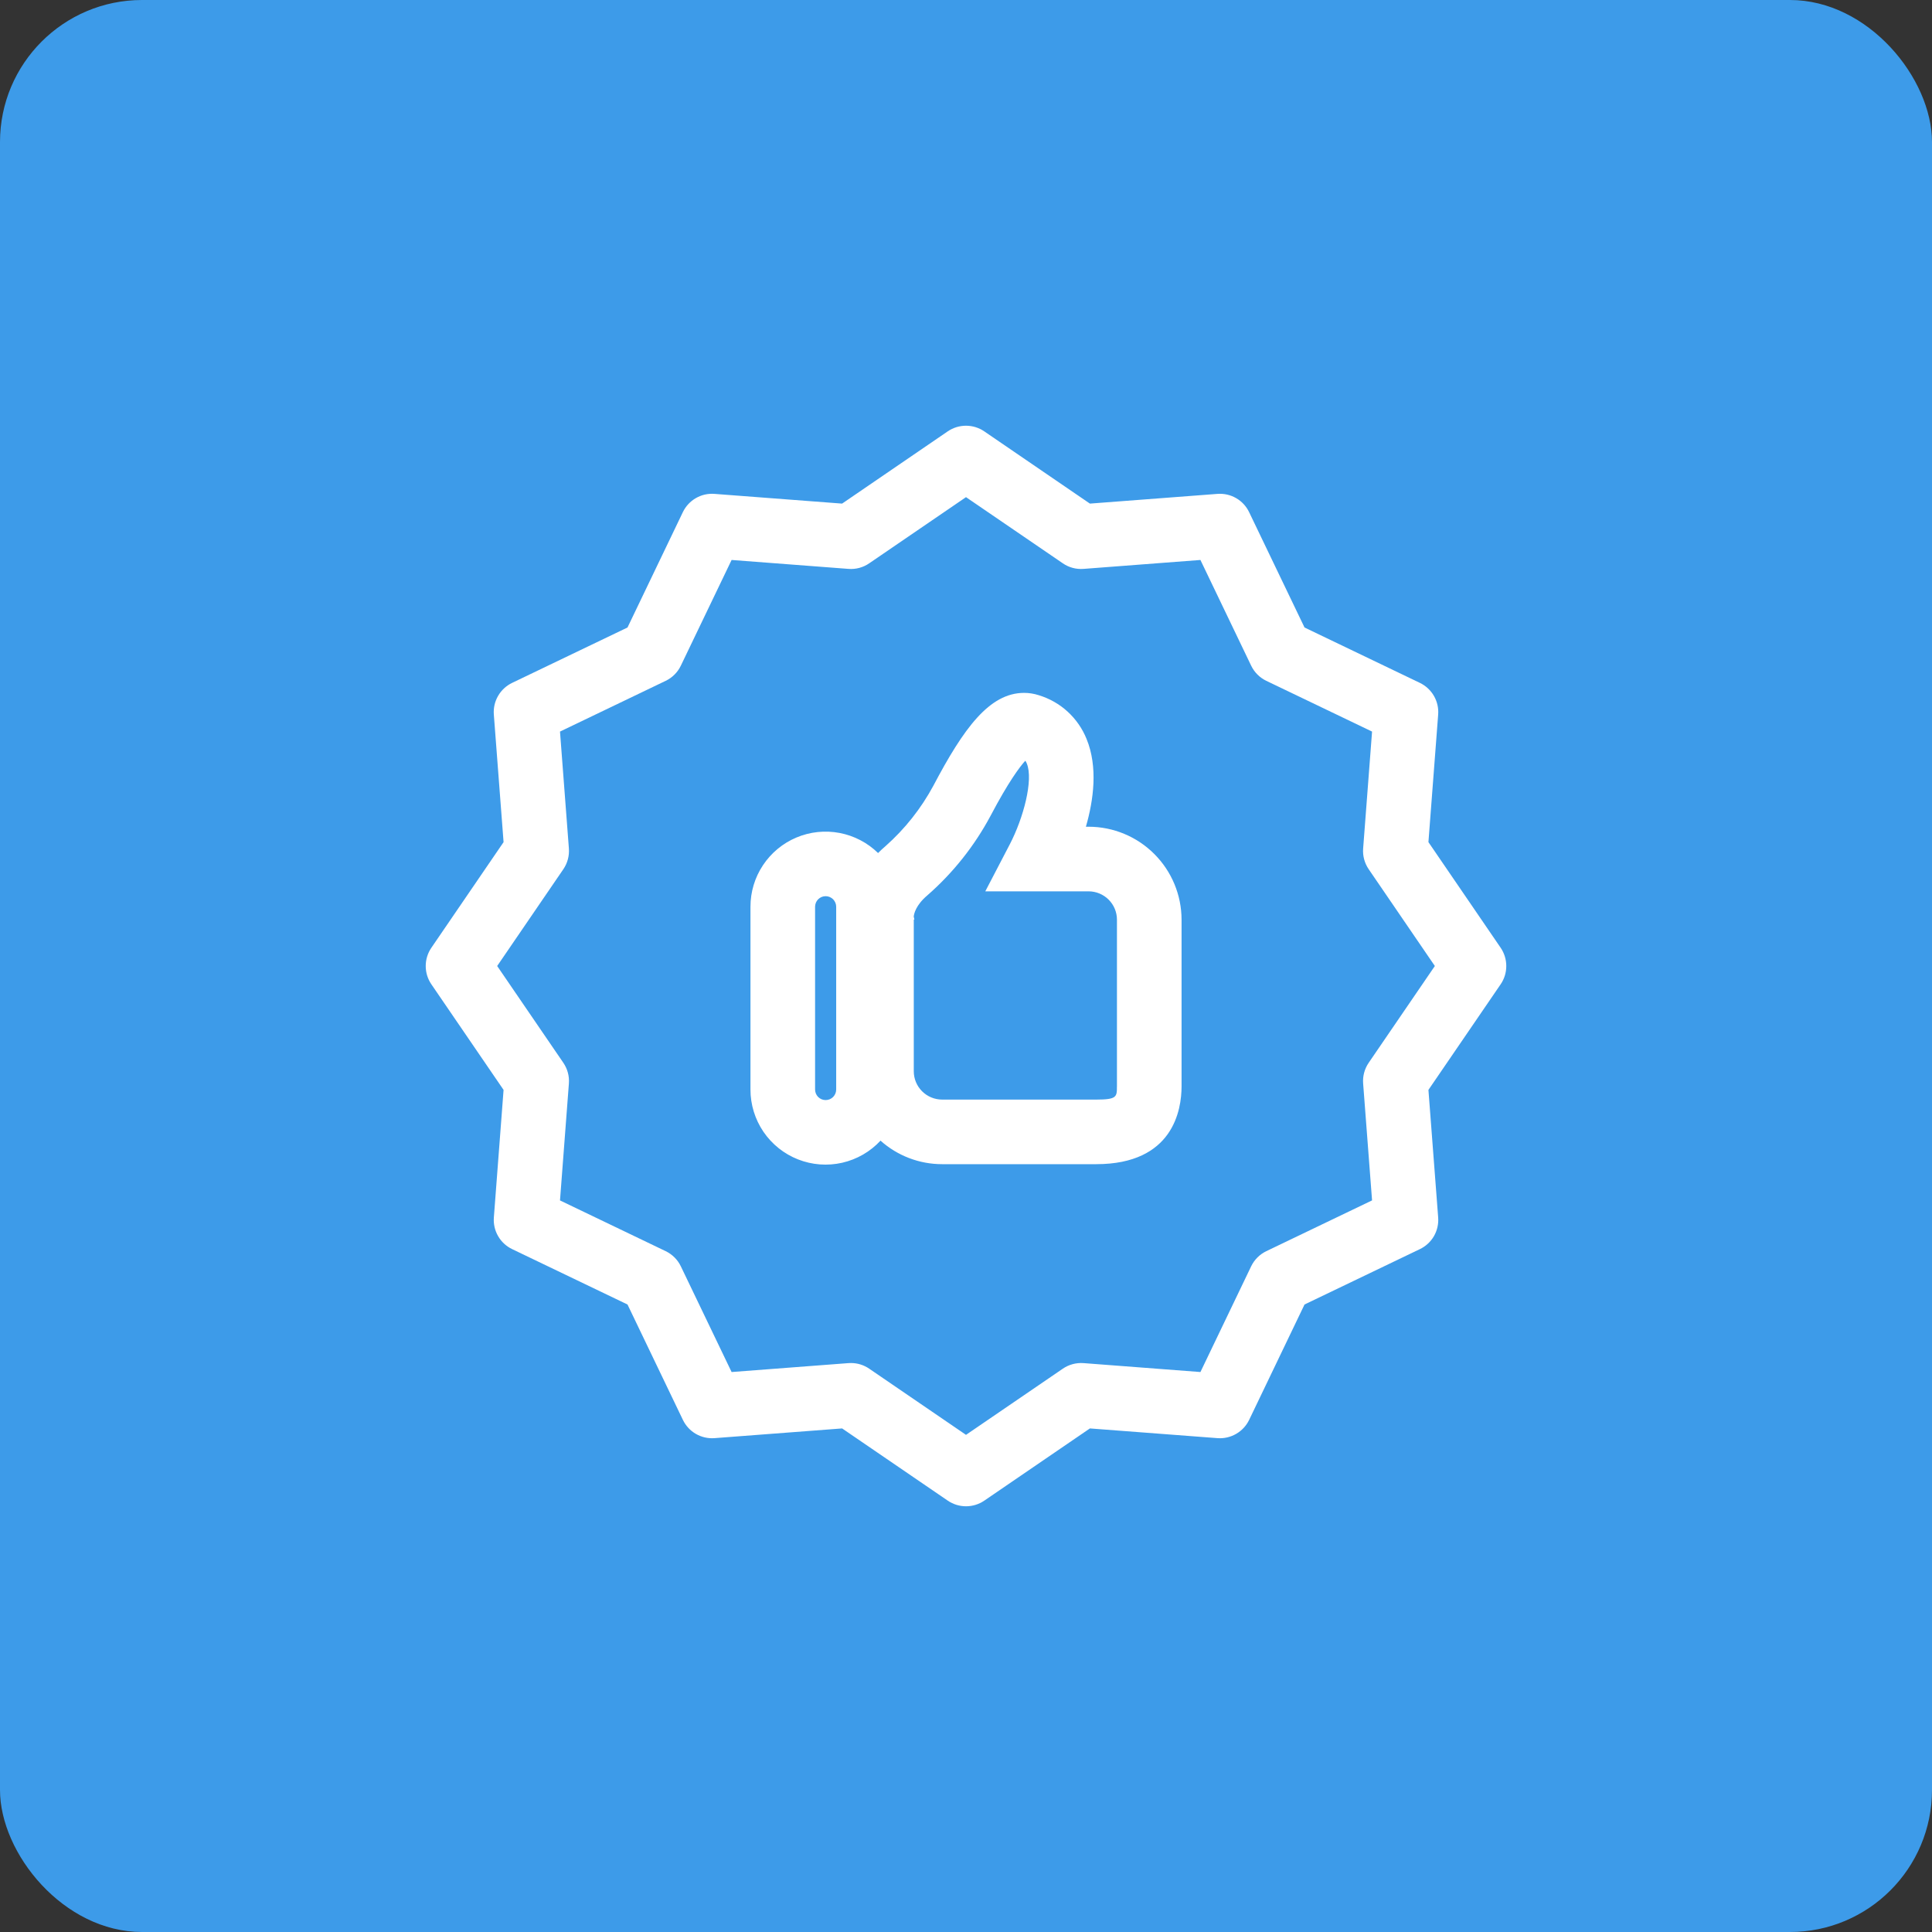 <svg width="68" height="68" viewBox="0 0 68 68" fill="none" xmlns="http://www.w3.org/2000/svg">
<rect x="0" y="0" width="68" height="68" fill="#333333" stroke="none"/>
<rect width="68" height="68" rx="5" fill="#3D9BE9"/>
<path d="M52.818 33.358L50.276 29.64L50.619 25.147C50.636 24.919 50.584 24.691 50.469 24.493C50.355 24.295 50.183 24.136 49.977 24.036L45.915 22.086L43.964 18.024C43.865 17.818 43.706 17.646 43.507 17.532C43.309 17.418 43.081 17.366 42.853 17.383L38.361 17.725L34.642 15.182C34.453 15.053 34.229 14.984 34 14.984C33.771 14.984 33.547 15.053 33.358 15.182L29.639 17.725L25.147 17.383C24.919 17.365 24.69 17.417 24.492 17.532C24.294 17.646 24.134 17.818 24.035 18.024L22.086 22.086L18.023 24.036C17.817 24.136 17.645 24.295 17.531 24.493C17.416 24.691 17.364 24.919 17.381 25.147L17.724 29.64L15.182 33.359C15.053 33.548 14.984 33.772 14.984 34.001C14.984 34.23 15.053 34.454 15.182 34.643L17.724 38.361L17.382 42.853C17.365 43.081 17.417 43.31 17.532 43.508C17.646 43.706 17.818 43.865 18.024 43.964L22.086 45.914L24.036 49.976C24.135 50.182 24.294 50.354 24.492 50.468C24.691 50.583 24.919 50.635 25.147 50.618L29.64 50.276L33.359 52.818C33.548 52.947 33.772 53.016 34.001 53.016C34.23 53.016 34.454 52.947 34.643 52.818L38.361 50.276L42.854 50.618C43.082 50.635 43.31 50.582 43.508 50.468C43.706 50.354 43.865 50.183 43.965 49.977L45.915 45.914L49.977 43.964C50.183 43.865 50.355 43.706 50.47 43.508C50.584 43.31 50.636 43.081 50.619 42.853L50.276 38.361L52.819 34.642C52.948 34.453 53.017 34.229 53.016 34C53.016 33.771 52.947 33.547 52.818 33.358ZM48.173 37.407C48.027 37.621 47.958 37.878 47.978 38.136L48.292 42.25L44.57 44.037C44.337 44.149 44.149 44.337 44.037 44.569L42.251 48.291L38.137 47.977C37.879 47.958 37.621 48.027 37.408 48.173L34 50.502L30.593 48.173C30.404 48.043 30.18 47.974 29.951 47.974C29.922 47.974 29.894 47.975 29.865 47.977L25.75 48.291L23.963 44.57C23.851 44.337 23.663 44.149 23.43 44.037L19.71 42.251L20.023 38.136C20.043 37.878 19.974 37.621 19.828 37.407L17.499 34L19.828 30.593C19.974 30.379 20.042 30.122 20.023 29.865L19.71 25.749L23.43 23.963C23.663 23.852 23.851 23.663 23.963 23.43L25.75 19.709L29.865 20.023C30.123 20.043 30.38 19.974 30.593 19.827L34 17.498L37.408 19.827C37.621 19.974 37.879 20.043 38.137 20.023L42.251 19.709L44.037 23.43C44.149 23.663 44.337 23.851 44.57 23.963L48.292 25.749L47.978 29.865C47.958 30.122 48.027 30.379 48.173 30.593L50.502 34L48.173 37.407Z" fill="white"/>
<path d="M38.316 29.098H38.22C38.491 28.16 38.648 26.996 38.244 26.01C38.097 25.644 37.869 25.315 37.578 25.048C37.287 24.781 36.939 24.584 36.561 24.469C36.395 24.415 36.221 24.387 36.046 24.387C34.822 24.387 33.915 25.637 32.852 27.654C32.419 28.457 31.849 29.177 31.166 29.782C31.071 29.862 30.986 29.943 30.905 30.024C30.533 29.66 30.061 29.414 29.55 29.317C29.039 29.22 28.51 29.276 28.031 29.478C27.551 29.68 27.142 30.019 26.854 30.453C26.566 30.886 26.413 31.395 26.414 31.916V38.346C26.413 38.877 26.573 39.396 26.871 39.835C27.17 40.274 27.594 40.613 28.088 40.807C28.583 41.002 29.124 41.043 29.642 40.925C30.16 40.807 30.63 40.536 30.991 40.147C31.587 40.68 32.359 40.975 33.158 40.975H38.583C41.294 40.975 41.587 39.061 41.587 38.237V32.37C41.586 31.502 41.241 30.671 40.628 30.058C40.015 29.444 39.184 29.099 38.316 29.098ZM29.431 38.346C29.431 38.395 29.422 38.443 29.403 38.489C29.384 38.534 29.357 38.575 29.323 38.61C29.288 38.644 29.247 38.672 29.202 38.691C29.157 38.709 29.108 38.719 29.059 38.719C29.011 38.719 28.962 38.709 28.917 38.691C28.872 38.672 28.831 38.644 28.796 38.61C28.762 38.575 28.735 38.534 28.716 38.489C28.698 38.443 28.688 38.395 28.688 38.346V31.916C28.688 31.867 28.698 31.819 28.716 31.773C28.735 31.728 28.762 31.687 28.796 31.652C28.831 31.618 28.872 31.59 28.917 31.571C28.962 31.552 29.011 31.543 29.059 31.543C29.108 31.543 29.157 31.552 29.202 31.571C29.247 31.59 29.288 31.618 29.323 31.652C29.357 31.687 29.384 31.728 29.403 31.773C29.422 31.819 29.431 31.867 29.431 31.916V38.346ZM39.312 38.239C39.312 38.603 39.312 38.702 38.583 38.702H33.158C32.894 38.701 32.641 38.596 32.454 38.409C32.267 38.222 32.162 37.969 32.162 37.705V32.37L32.183 32.361L32.16 32.262C32.169 32.165 32.232 31.86 32.638 31.515C33.543 30.724 34.298 29.774 34.864 28.714C35.492 27.523 35.883 27 36.087 26.775C36.109 26.805 36.127 26.838 36.14 26.872C36.38 27.457 36.017 28.801 35.545 29.71L34.679 31.372H38.316C38.581 31.373 38.834 31.478 39.021 31.665C39.208 31.852 39.313 32.105 39.313 32.37V38.239L39.312 38.239Z" fill="white"/>
</svg>
